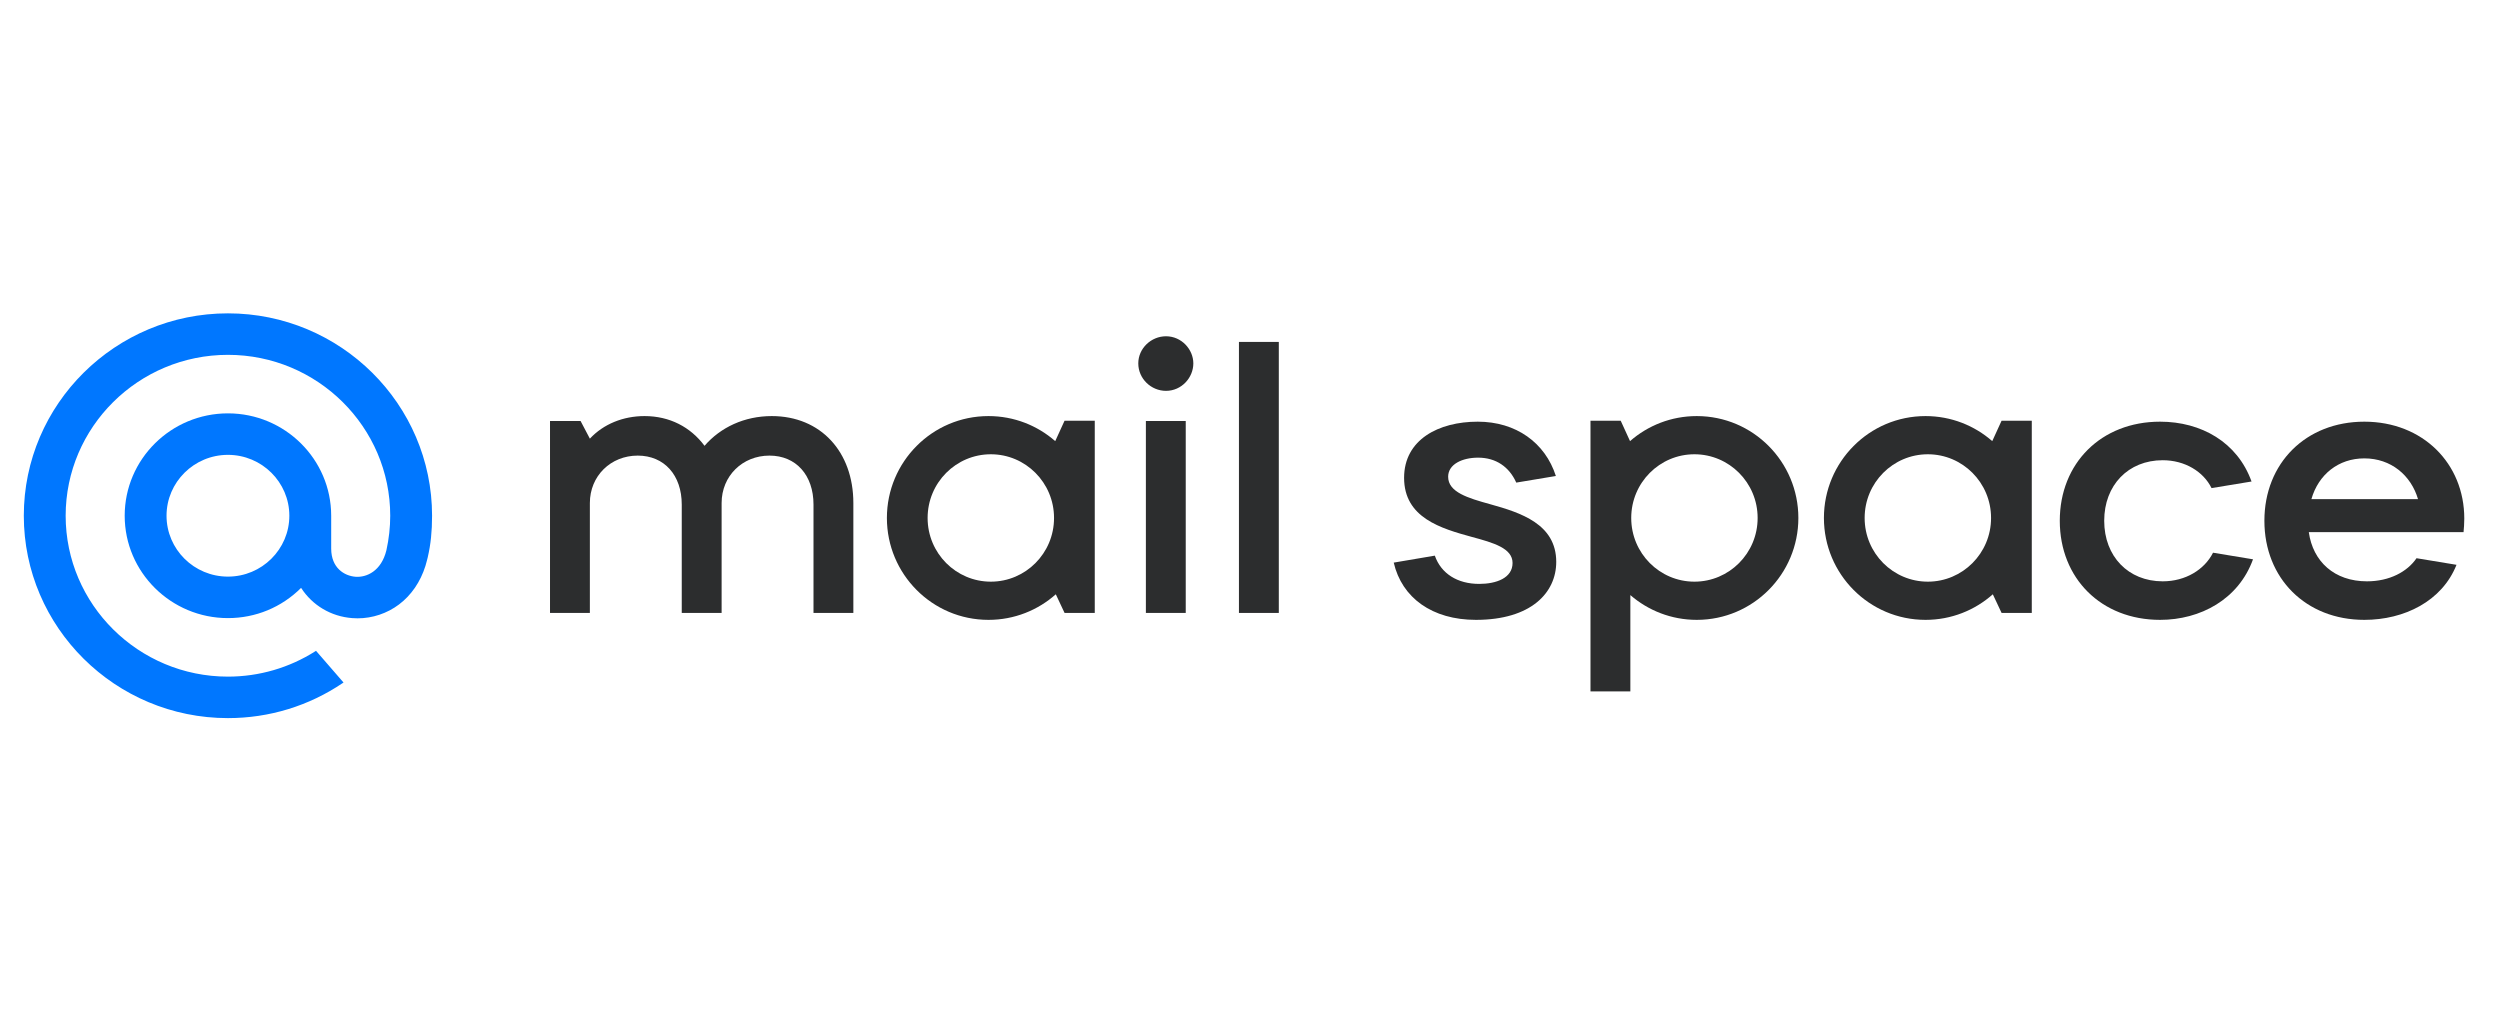 <?xml version="1.0" encoding="UTF-8"?> <svg xmlns="http://www.w3.org/2000/svg" width="143" height="59" viewBox="0 0 210 80" fill="none"><path d="M24.305 40C24.305 42.82 21.991 45.114 19.147 45.114C16.303 45.114 13.989 42.82 13.989 40C13.989 37.18 16.303 34.886 19.147 34.886C21.991 34.886 24.305 37.18 24.305 40ZM19.147 23C9.693 23 2 30.627 2 40C2 49.373 9.693 57 19.147 57C22.61 57 25.951 55.978 28.806 54.043L28.855 54.009L26.545 51.346L26.506 51.372C24.308 52.773 21.763 53.515 19.147 53.515C11.63 53.515 5.515 47.452 5.515 40C5.515 32.548 11.63 26.485 19.147 26.485C26.664 26.485 32.779 32.548 32.779 40C32.779 40.966 32.67 41.943 32.457 42.905C32.026 44.659 30.787 45.197 29.857 45.126C28.922 45.05 27.827 44.389 27.82 42.772V41.453V40C27.82 35.258 23.93 31.401 19.147 31.401C14.364 31.401 10.474 35.258 10.474 40C10.474 44.742 14.364 48.599 19.147 48.599C21.47 48.599 23.649 47.698 25.292 46.06C26.247 47.534 27.804 48.459 29.575 48.599C29.727 48.612 29.883 48.618 30.037 48.618C31.284 48.618 32.52 48.205 33.517 47.453C34.545 46.68 35.312 45.561 35.736 44.217C35.804 44 35.928 43.503 35.929 43.5L35.932 43.482C36.182 42.403 36.294 41.328 36.294 40C36.294 30.627 28.601 23 19.147 23" fill="#0077FF"></path><path d="M207 40.238C207 40.67 206.969 41.04 206.938 41.379H193.94C194.282 43.845 196.086 45.51 198.822 45.51C200.719 45.51 202.211 44.708 202.989 43.568L206.347 44.123C205.134 47.175 201.963 48.747 198.604 48.747C193.691 48.747 190.209 45.263 190.209 40.423C190.209 35.583 193.691 32.099 198.604 32.099C203.517 32.099 207 35.614 207 40.238ZM198.604 35.182C196.428 35.182 194.749 36.539 194.158 38.604H203.113C202.522 36.6 200.843 35.182 198.604 35.182Z" fill="#2C2D2E"></path><path d="M181.448 48.747C176.504 48.747 173.022 45.263 173.022 40.423C173.022 35.583 176.504 32.099 181.448 32.099C184.9 32.099 187.947 33.826 189.129 37.125L185.77 37.679C185.086 36.292 183.532 35.337 181.666 35.337C178.774 35.337 176.753 37.433 176.753 40.423C176.753 43.414 178.774 45.51 181.666 45.51C183.594 45.51 185.18 44.523 185.895 43.105L189.253 43.66C188.04 47.02 184.838 48.747 181.448 48.747Z" fill="#2C2D2E"></path><path d="M123.976 48.747C120.307 48.747 117.757 46.897 117.073 43.938L120.525 43.352C121.053 44.862 122.422 45.726 124.256 45.726C125.686 45.726 127.055 45.232 127.055 43.968C127.055 42.735 125.469 42.273 123.634 41.78C121.053 41.071 117.944 40.177 117.944 36.816C117.944 33.61 120.836 32.099 124.132 32.099C127.334 32.099 129.791 33.857 130.693 36.662L127.366 37.217C126.775 35.891 125.655 35.121 124.163 35.121C122.826 35.121 121.644 35.676 121.644 36.724C121.644 38.019 123.292 38.512 125.189 39.036C127.739 39.745 130.724 40.701 130.724 43.876C130.724 46.466 128.609 48.747 123.976 48.747Z" fill="#2C2D2E"></path><path fill-rule="evenodd" clip-rule="evenodd" d="M161.743 31.629C157.015 31.629 153.209 35.476 153.209 40.188C153.209 44.9 157.015 48.747 161.743 48.747C163.916 48.747 165.894 47.934 167.397 46.599L168.133 48.163H170.67V32.018H168.133L167.349 33.733C165.851 32.423 163.893 31.629 161.743 31.629ZM161.939 34.837C159.022 34.837 156.63 37.218 156.63 40.188C156.63 43.158 159.022 45.538 161.939 45.538C164.857 45.538 167.249 43.158 167.249 40.188C167.249 37.218 164.857 34.837 161.939 34.837Z" fill="#2C2D2E"></path><path fill-rule="evenodd" clip-rule="evenodd" d="M142.528 31.629C147.257 31.629 151.063 35.476 151.063 40.188C151.063 44.9 147.257 48.747 142.528 48.747C140.392 48.747 138.444 47.961 136.95 46.666V54.758H133.601L133.601 32.018H136.139L136.923 33.733C138.42 32.423 140.379 31.629 142.528 31.629ZM142.332 34.837C145.249 34.837 147.641 37.218 147.641 40.188C147.641 43.158 145.249 45.538 142.332 45.538C139.415 45.538 137.023 43.158 137.023 40.188C137.023 37.218 139.415 34.837 142.332 34.837Z" fill="#2C2D2E"></path><path d="M107.42 25.4V48.165H104.071V25.4H107.42Z" fill="#2C2D2E"></path><path d="M99.602 32.04V48.165H96.254V32.04H99.602ZM100.24 27.202C100.24 28.404 99.251 29.51 97.944 29.51C96.7 29.51 95.616 28.498 95.616 27.202C95.616 25.937 96.7 24.925 97.944 24.925C99.251 24.925 100.24 26.032 100.24 27.202Z" fill="#2C2D2E"></path><path fill-rule="evenodd" clip-rule="evenodd" d="M83.033 31.629C78.305 31.629 74.499 35.476 74.499 40.188C74.499 44.9 78.305 48.747 83.033 48.747C85.206 48.747 87.184 47.934 88.688 46.599L89.423 48.163H91.96V32.018H89.423L88.639 33.733C87.141 32.423 85.183 31.629 83.033 31.629ZM83.23 34.837C80.312 34.837 77.92 37.218 77.92 40.188C77.92 43.158 80.312 45.538 83.23 45.538C86.147 45.538 88.539 43.158 88.539 40.188C88.539 37.218 86.147 34.837 83.23 34.837Z" fill="#2C2D2E"></path><path d="M53.568 34.949C51.303 34.949 49.549 36.656 49.549 38.933V48.165H46.201V32.04H48.768L49.549 33.526C50.697 32.293 52.356 31.629 54.142 31.629C56.247 31.629 58.001 32.546 59.181 34.127C60.52 32.577 62.529 31.629 64.826 31.629C68.94 31.629 71.682 34.633 71.682 38.933V48.165H68.334V39.059C68.334 36.593 66.867 34.949 64.634 34.949C62.37 34.949 60.616 36.656 60.616 38.933V48.165H57.267V39.059C57.267 36.593 55.8 34.949 53.568 34.949Z" fill="#2C2D2E"></path></svg> 